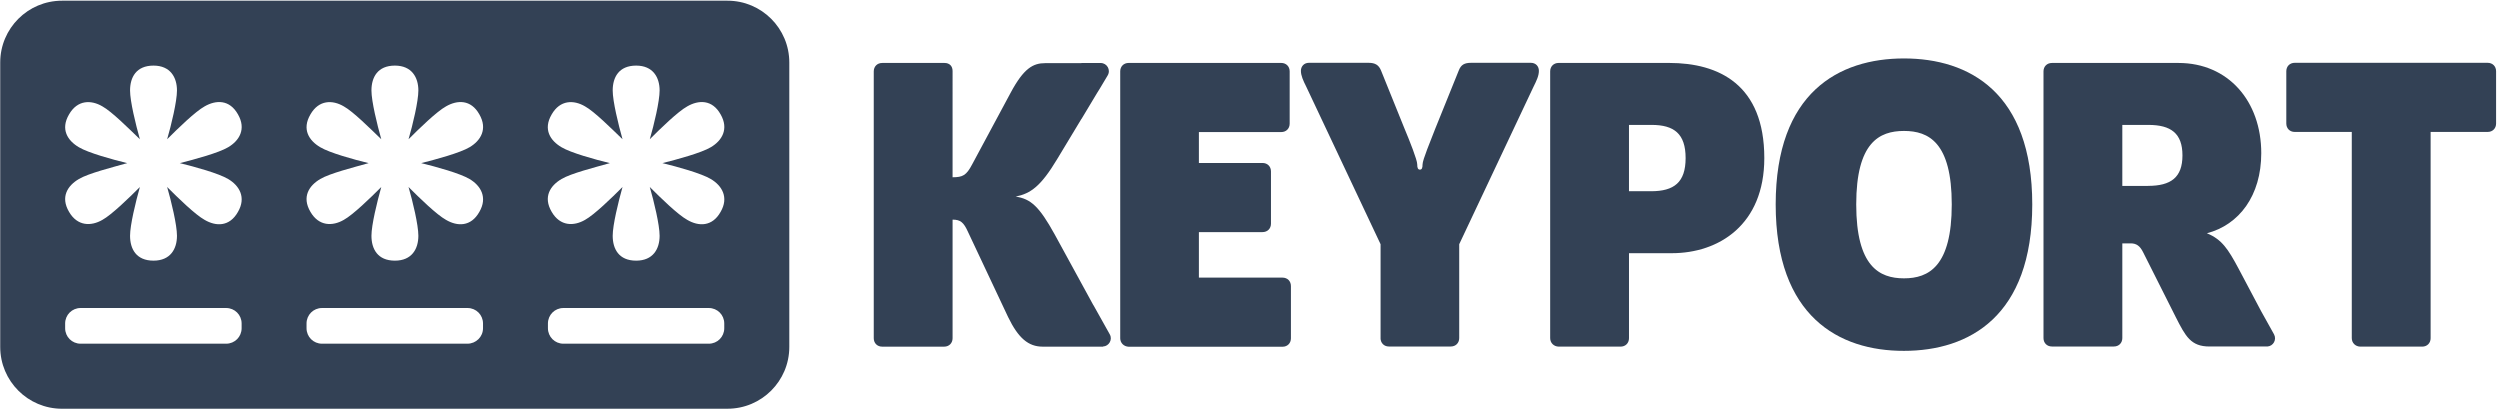 <?xml version="1.0" encoding="UTF-8"?>
<svg id="Layer_1" data-name="Layer 1" xmlns="http://www.w3.org/2000/svg" version="1.1" viewBox="0 0 135.556 22.472">
  <defs>
    <style>
      .cls-1 {
        fill: #334155;
        stroke-width: 0px;
      }

      .cls-2 {
        display: none;
      }
    </style>
  </defs>
  <g>
    <g>
      <path class="cls-1" d="M60.741,18.331V3.87c0-.267.19-.457.457-.457h8.274c.267,0,.457.19.457.457v2.834c0,.267-.19.457-.457.457h-4.465v1.676h3.451c.267,0,.457.19.457.457v2.834c0,.267-.19.457-.457.457h-3.451v2.468h4.533c.267,0,.457.19.457.457v2.834c0,.267-.19.457-.457.457h-8.343c-.267-.015-.457-.206-.457-.472Z"/>
      <path class="cls-1" d="M74.858,18.331v-5.089l-4.03-8.541c-.168-.335-.29-.602-.29-.861,0-.236.168-.434.434-.434h3.238c.358,0,.549.122.67.411l1.272,3.147c.29.693.693,1.707.693,1.943,0,.213.046.29.145.29s.145-.069.145-.29c0-.236.434-1.272.693-1.943l1.272-3.147c.122-.312.312-.411.67-.411h3.238c.267,0,.434.19.434.434,0,.267-.122.526-.29.861l-4.03,8.541v5.089c0,.267-.19.457-.457.457h-3.36c-.259,0-.449-.19-.449-.457Z"/>
      <path class="cls-1" d="M84.054,18.331V3.87c0-.267.19-.457.457-.457h5.996c2.689,0,5.158,1.173,5.158,5.158,0,3.619-2.468,5.158-5.013,5.158h-2.324v4.609c0,.267-.19.457-.457.457h-3.36c-.259-.008-.457-.198-.457-.465ZM88.328,10.369h1.196c1.249,0,1.874-.48,1.874-1.798s-.625-1.798-1.844-1.798h-1.227v3.596Z"/>
      <path class="cls-1" d="M96.282,11.085c0-6.072,3.428-7.916,6.956-7.916s6.956,1.844,6.956,7.916-3.428,7.939-6.956,7.939c-3.527.008-6.956-1.867-6.956-7.939ZM105.829,11.085c0-3.36-1.249-3.985-2.59-3.985s-2.59.625-2.59,3.985,1.249,4.007,2.59,4.007,2.59-.648,2.59-4.007Z"/>
      <path class="cls-1" d="M127.519,18.338V7.154h-3.093c-.267,0-.457-.19-.457-.457v-2.834c0-.267.19-.457.457-.457h10.461c.267,0,.457.19.457.457v2.834c0,.267-.19.457-.457.457h-3.093v11.184c0,.267-.19.457-.457.457h-3.36c-.259-.008-.457-.198-.457-.457Z"/>
      <path class="cls-1" d="M60.177,18.133l-.891-1.592v.008l-2.103-3.847c-.838-1.516-1.295-1.92-2.11-2.042.815-.168,1.364-.556,2.255-2.042l1.31-2.171v.008l.846-1.409.152-.244h0l.427-.716c.175-.297-.038-.67-.381-.67h-1.044v.008h-1.966c-.648,0-1.158.267-1.874,1.608l-2.088,3.886c-.312.594-.51.693-1.059.693V3.848c0-.267-.168-.434-.434-.434h-3.383c-.267,0-.457.19-.457.457v14.468c0,.267.19.457.457.457h3.36c.267,0,.457-.19.457-.457v-6.43c.427,0,.602.145.838.67l2.171,4.609c.556,1.15,1.105,1.608,1.874,1.608h3.276v-.008c.32-.015.526-.373.366-.655Z"/>
      <path class="cls-1" d="M123.306,18.133l-.709-1.272-1.227-2.316c-.556-1.036-.891-1.562-1.707-1.897,1.752-.457,2.948-2.042,2.948-4.343,0-2.827-1.798-4.891-4.487-4.891h-6.864c-.267,0-.457.19-.457.457v14.46c0,.267.19.457.457.457h3.36c.267,0,.457-.19.457-.457v-5.135h.457c.312,0,.503.145.67.48l1.775,3.527c.526,1.036.815,1.585,1.821,1.585h3.147c.32-.023.51-.373.358-.655ZM116.464,10.08h-1.387v-3.307h1.417c1.219,0,1.844.457,1.844,1.653 0,1.196-.625,1.653-1.874,1.653Z"/>
    </g>
    <path class="cls-1" d="M39.446,22.163H3.364C1.513,22.163.012,20.662.012,18.811V3.39C.012,1.539,1.513.038,3.364.038h36.082c1.851,0,3.352,1.501,3.352,3.352v15.42c0,1.851-1.501,3.352-3.352,3.352ZM7.585,7.55c-.61-.587-1.524-1.501-2.034-1.783-.61-.358-1.349-.358-1.806.434-.48.815-.076,1.425.533,1.783.51.305,1.806.663,2.621.861-.815.229-2.11.556-2.621.861-.61.358-1.013.968-.533,1.783.457.785,1.196.785,1.806.434.51-.282,1.448-1.196,2.034-1.783-.229.815-.533,2.057-.533,2.644,0,.709.328,1.349,1.272,1.349.914,0,1.272-.632,1.272-1.349,0-.587-.305-1.859-.533-2.644.61.61,1.524,1.501,2.034,1.783.61.358,1.349.381,1.806-.434.457-.785.076-1.425-.533-1.783-.51-.305-1.806-.663-2.621-.861.815-.206,2.11-.556,2.621-.861.61-.358.99-.99.533-1.783-.457-.815-1.196-.785-1.806-.434-.51.282-1.448,1.196-2.034,1.783.229-.785.533-2.057.533-2.644,0-.709-.358-1.349-1.272-1.349-.937,0-1.272.632-1.272,1.349,0,.587.305,1.836.533,2.644ZM20.674,7.55c-.61-.587-1.524-1.501-2.034-1.783-.61-.358-1.349-.358-1.806.434-.48.815-.076,1.425.533,1.783.51.305,1.806.663,2.621.861-.815.229-2.11.556-2.621.861-.61.358-1.013.968-.533,1.783.457.785,1.196.785,1.806.434.51-.282,1.448-1.196,2.034-1.783-.229.815-.533,2.057-.533,2.644,0,.709.328,1.349,1.272,1.349.914,0,1.272-.632,1.272-1.349,0-.587-.305-1.859-.533-2.644.61.61,1.524,1.501,2.034,1.783.61.358,1.349.381,1.806-.434.457-.785.076-1.425-.533-1.783-.51-.305-1.806-.663-2.621-.861.815-.206,2.11-.556,2.621-.861.61-.358.99-.99.533-1.783-.457-.815-1.196-.785-1.806-.434-.51.282-1.448,1.196-2.034,1.783.229-.785.533-2.057.533-2.644,0-.709-.358-1.349-1.272-1.349-.937,0-1.272.632-1.272,1.349,0,.587.305,1.836.533,2.644ZM33.755,7.55c-.61-.587-1.524-1.501-2.034-1.783-.61-.358-1.349-.358-1.806.434-.48.815-.076,1.425.533,1.783.51.305,1.806.663,2.621.861-.815.229-2.11.556-2.621.861-.61.358-1.013.968-.533,1.783.457.785,1.196.785,1.806.434.51-.282,1.448-1.196,2.034-1.783-.229.815-.533,2.057-.533,2.644,0,.709.328,1.349,1.272,1.349.914,0,1.272-.632,1.272-1.349,0-.587-.305-1.859-.533-2.644.61.61,1.524,1.501,2.034,1.783.61.358,1.349.381,1.806-.434.457-.785.076-1.425-.533-1.783-.51-.305-1.806-.663-2.621-.861.815-.206,2.11-.556,2.621-.861.61-.358.99-.99.533-1.783-.457-.815-1.196-.785-1.806-.434-.51.282-1.448,1.196-2.034,1.783.229-.785.533-2.057.533-2.644,0-.709-.358-1.349-1.272-1.349-.937,0-1.272.632-1.272,1.349 0.0.587.305,1.836.533,2.644ZM13.101,17.798v-.259c0-.465-.373-.838-.838-.838h-7.893c-.465,0-.838.373-.838.838v.259c0,.465.373.838.838.838h7.893c.465,0,.838-.373.838-.838ZM26.19,17.798v-.259c0-.465-.373-.838-.838-.838h-7.893c-.465,0-.838.373-.838.838v.259c0,.465.373.838.838.838h7.885c.465,0,.846-.373.846-.838ZM39.271,17.798v-.259c0-.465-.373-.838-.838-.838h-7.885c-.465,0-.838.373-.838.838v.259c0,.465.373.838.838.838h7.885c.465,0,.838-.373.838-.838Z"/>
  </g>
  <g>
    <g>
      <g>
        <path class="cls-1" d="M-131.492,362.849h9.29l4.746,23.224h.202l5.655-23.224h7.573l5.655,23.224h.202l4.746-23.224h9.189l-9.189,35.139h-8.785l-5.554-21.103h-.202l-5.554,21.103h-8.785s-9.189-35.139-9.189-35.139Z"/>
        <path class="cls-1" d="M-74.038,362.849h8.28v7.674h-2.827l-7.775,27.566h-9.391s11.713-35.24,11.713-35.24ZM-76.966,383.851h16.863l2.019,6.462h-20.902s2.019-6.462,2.019-6.462ZM-68.484,370.523v-7.674h5.453l11.814,35.139h-9.391s-7.876-27.465-7.876-27.465Z"/>
      </g>
      <g>
        <path class="cls-1" d="M-32.235,397.382c-2.12-.808-3.837-2.019-5.049-3.635s-1.918-3.534-2.019-5.755v-.404h8.28v.202c.202.808.505,1.414,1.111,2.019s1.313,1.01,2.322,1.313c.909.303,1.918.505,3.13.505s2.221-.202,3.029-.505,1.515-.707,2.019-1.313c.505-.505.707-1.212.707-1.918h0c0-1.01-.404-1.717-1.313-2.322-.909-.505-2.322-1.01-4.342-1.414l-3.635-.707c-3.433-.606-6.159-1.818-7.977-3.534s-2.726-3.938-2.726-6.563h0c0-2.221.606-4.241,1.818-5.856,1.212-1.616,2.827-2.928,4.948-3.837,2.12-.909,4.544-1.414,7.169-1.414,2.928,0,5.453.404,7.472,1.313s3.635,2.12,4.746,3.635c1.111,1.616,1.717,3.433,1.818,5.554v.505h-8.28v-.303c-.101-.808-.404-1.414-.909-2.019-.505-.505-1.212-1.01-2.019-1.313s-1.818-.505-2.827-.505c-1.111,0-2.019.202-2.827.505s-1.313.707-1.717,1.212c-.404.505-.606,1.111-.606,1.818h0c0,.909.404,1.717,1.313,2.221s2.221,1.01,4.14,1.414l3.635.707c2.524.505,4.544,1.111,6.159,2.019s2.827,1.918,3.534,3.231c.808,1.313,1.212,2.928,1.212,4.847h0c0,2.322-.606,4.342-1.717,6.058-1.212,1.717-2.827,3.029-5.049,3.938s-4.847,1.414-7.977,1.414c-2.827.101-5.453-.303-7.573-1.111l-0.0 0Z"/>
        <path class="cls-1" d="M1.49,370.018h-9.693v-7.169h28.374v7.169h-9.693v27.97H1.49v-27.97Z"/>
        <path class="cls-1" d="M29.157,362.849h8.28v7.674h-2.827l-7.775,27.566h-9.391l11.713-35.24h-0ZM26.229,383.851h16.863l2.019,6.462h-20.801l1.919-6.462ZM34.711,370.523v-7.674h5.453l11.814,35.139h-9.391l-7.876-27.465h-0Z"/>
        <path class="cls-1" d="M58.843,370.018h-9.693v-7.169h28.374v7.169h-9.693v27.97h-8.987v-27.97Z"/>
        <path class="cls-1" d="M81.259,362.849h24.133v7.169h-15.146v6.967h14.237v6.765h-14.237v7.068h15.146v7.169h-24.133v-35.139Z"/>
        <path class="cls-1" d="M120.033,362.849h24.133v7.169h-15.146v6.967h14.237v6.765h-14.237v7.068h15.146v7.169h-24.133v-35.139h-0Z"/>
        <path class="cls-1" d="M149.215,362.849h10.4l8.785,22.921h.202l8.684-22.921h10.299v35.139h-7.876v-22.012h-4.14l8.785-12.218-13.429,34.23h-5.15l-13.429-34.23,8.785,12.218h-4.039v22.012h-7.876v-35.139h0Z"/>
        <path class="cls-1" d="M192.936,362.849h24.133v7.169h-15.146v6.967h14.237v6.765h-14.237v7.068h15.146v7.169h-24.133v-35.139Z"/>
        <path class="cls-1" d="M222.117,362.849h15.247c2.827,0,5.251.505,7.27,1.414s3.534,2.221,4.544,3.938c1.01,1.717,1.515,3.837,1.515,6.361h0c0,2.221-.505,4.241-1.616,6.058-1.111,1.818-2.524,3.13-4.342,3.938l7.068,13.429h-10.097l-6.058-12.117h-4.544v12.117h-8.987v-35.139l-0-0ZM236.355,379.409c1.616,0,2.827-.404,3.837-1.313.909-.909,1.414-2.019,1.414-3.534h0c0-1.515-.505-2.625-1.414-3.534s-2.221-1.313-3.837-1.313h-5.251v9.794h5.251v-.101 0Z"/>
        <path class="cls-1" d="M264.324,397.382c-2.12-.808-3.938-2.019-5.453-3.534-1.515-1.616-2.625-3.433-3.433-5.755-.808-2.221-1.212-4.847-1.212-7.775h0c0-3.837.707-7.068,2.12-9.794s3.332-4.746,5.957-6.159c2.524-1.414,5.655-2.12,9.189-2.12,2.827,0,5.453.505,7.674,1.515s4.14,2.423,5.554,4.241c1.414,1.818,2.221,3.837,2.524,6.058v.303h-8.886l-.101-.202c-.404-1.414-1.313-2.524-2.423-3.332-1.212-.808-2.625-1.212-4.342-1.212s-3.13.404-4.342,1.212-2.12,2.019-2.726,3.635-1.01,3.534-1.01,5.755h0c0,1.717.202,3.332.606,4.645.404,1.313.909,2.524,1.717,3.433.707.909,1.616,1.616,2.625,2.12s2.221.707,3.534.707,2.524-.202,3.534-.707,1.818-1.111,2.423-2.019,1.01-1.918,1.01-3.029v-.404h-7.068v-6.361h15.651v4.443c0,2.423-.404,4.544-1.111,6.462s-1.717,3.534-3.13,4.847-3.029,2.322-5.049,3.13c-2.019.707-4.241,1.111-6.765,1.111-2.524,0-4.948-.404-7.068-1.212Z"/>
        <path class="cls-1" d="M291.991,362.849h24.133v7.169h-15.146v6.967h14.237v6.765h-14.237v7.068h15.146v7.169h-24.133v-35.139Z"/>
        <path class="cls-1" d="M321.172,362.849h7.573l17.065,24.537-6.462-4.241h3.736v-20.296h8.886v35.139h-7.472l-17.065-24.739,6.462,4.241h-3.635v20.498h-8.987v-35.139h-.101Z"/>
        <path class="cls-1" d="M364.288,396.473c-2.524-1.414-4.544-3.534-5.957-6.26-1.414-2.726-2.12-5.957-2.12-9.794h0c0-3.837.707-7.068,2.12-9.794s3.332-4.746,5.957-6.26c2.524-1.414,5.554-2.12,9.088-2.12,3.029,0,5.756.606,8.179,1.818,2.322,1.212,4.241,2.827,5.554,4.948,1.313,2.12,2.12,4.443,2.221,7.068v.202h-8.583v-.303c-.202-1.212-.606-2.322-1.212-3.231-.606-.909-1.414-1.717-2.423-2.221s-2.221-.808-3.534-.808c-1.616,0-3.029.404-4.241,1.313s-2.12,2.12-2.726,3.736-1.01,3.534-1.01,5.755h0c0,2.221.303,4.241,1.01,5.856.606,1.616,1.616,2.827,2.827,3.736,1.212.909,2.625,1.313,4.241,1.313,1.313,0,2.423-.303,3.433-.808s1.818-1.212,2.524-2.221c.606-.909,1.111-2.12,1.313-3.433v-.202h8.583v.303c-.101,2.625-.909,4.948-2.221,7.068-1.414,2.12-3.231,3.736-5.554,4.948-2.322,1.212-5.049,1.818-8.078,1.818-3.837-.303-6.866-1.01-9.391-2.423l-0.0 0Z"/>
        <path class="cls-1" d="M401.85,385.972l-12.117-23.123h9.492l6.967,14.641h.202l6.967-14.641h9.592l-12.117,23.123v12.117h-8.987v-12.117h-0Z"/>
        <path class="cls-1" d="M441.937,397.382c-2.12-.808-3.837-2.019-5.049-3.635-1.212-1.616-1.919-3.534-2.019-5.755v-.404h8.28v.202c.202.808.505,1.414,1.111,2.019s1.313,1.01,2.322,1.313c.909.303,1.919.505,3.13.505,1.212,0,2.221-.202,3.029-.505s1.515-.707,2.019-1.313c.505-.505.707-1.212.707-1.918h0c0-1.01-.404-1.717-1.313-2.322-.909-.505-2.322-1.01-4.342-1.414l-3.635-.707c-3.433-.606-6.159-1.818-7.977-3.534-1.818-1.717-2.726-3.938-2.726-6.563h0c0-2.221.606-4.241,1.818-5.856,1.212-1.616,2.827-2.928,4.948-3.837,2.12-.909,4.544-1.414,7.169-1.414,2.928,0,5.453.404,7.472,1.313s3.635,2.12,4.746,3.635c1.111,1.616,1.717,3.433,1.818,5.554v.505h-8.28v-.303c-.101-.808-.404-1.414-.909-2.019-.505-.505-1.212-1.01-2.019-1.313s-1.818-.505-2.827-.505c-1.111,0-2.019.202-2.827.505s-1.313.707-1.717,1.212-.606,1.111-.606,1.818h0c0,.909.404,1.717,1.313,2.221.909.505,2.221,1.01,4.14,1.414l3.635.707c2.524.505,4.544,1.111,6.159,2.019s2.827,1.918,3.534,3.231c.808,1.313,1.212,2.928,1.212,4.847h0c0,2.322-.606,4.342-1.717,6.058-1.212,1.717-2.827,3.029-5.049,3.938s-4.847,1.414-7.977,1.414c-2.827.101-5.351-.303-7.573-1.111l0.0 0Z"/>
        <path class="cls-1" d="M468.493,362.849h24.133v7.169h-15.146v6.967h14.237v6.765h-14.237v7.068h15.146v7.169h-24.133v-35.139Z"/>
        <path class="cls-1" d="M497.674,362.849h15.247c2.827,0,5.251.505,7.27,1.414s3.534,2.221,4.544,3.938c1.01,1.717,1.515,3.837,1.515,6.361h0c0,2.221-.505,4.241-1.616,6.058s-2.524,3.13-4.342,3.938l7.068,13.429h-10.097l-6.058-12.117h-4.544v12.117h-8.987v-35.139l0-0ZM511.912,379.409c1.616,0,2.827-.404,3.837-1.313.909-.909,1.414-2.019,1.414-3.534h0c0-1.515-.505-2.625-1.414-3.534s-2.221-1.313-3.837-1.313h-5.251v9.794h5.251v-.101 0Z"/>
        <path class="cls-1" d="M528.269,362.849h9.996l6.765,26.455h.202l6.664-26.455h9.996l-11.107,35.139h-11.41l-11.107-35.139Z"/>
        <path class="cls-1" d="M565.326,362.849h8.987v35.139h-8.987v-35.139Z"/>
        <path class="cls-1" d="M586.632,396.473c-2.524-1.414-4.544-3.534-5.957-6.26s-2.12-5.957-2.12-9.794h0c0-3.837.707-7.068,2.12-9.794,1.414-2.726,3.332-4.746,5.957-6.26,2.524-1.414,5.554-2.12,9.088-2.12,3.029,0,5.755.606,8.179,1.818,2.322,1.212,4.241,2.827,5.554,4.948s2.12,4.443,2.221,7.068v.202h-8.583v-.303c-.202-1.212-.606-2.322-1.212-3.231-.606-.909-1.414-1.717-2.423-2.221s-2.221-.808-3.534-.808c-1.616,0-3.029.404-4.241,1.313s-2.12,2.12-2.726,3.736c-.606,1.616-1.01,3.534-1.01,5.755h0c0,2.221.303,4.241,1.01,5.856.606,1.616,1.616,2.827,2.827,3.736,1.212.909,2.625,1.313,4.241,1.313,1.313,0,2.423-.303,3.433-.808s1.818-1.212,2.524-2.221c.606-.909,1.111-2.12,1.313-3.433v-.202h8.583v.303c-.101,2.625-.808,4.948-2.221,7.068s-3.231,3.736-5.554,4.948c-2.322,1.212-5.049,1.818-8.078,1.818-3.837-.303-6.866-1.01-9.39-2.423l-0.0 0Z"/>
        <path class="cls-1" d="M615.813,362.849h24.133v7.169h-15.146v6.967h14.237v6.765h-14.237v7.068h15.146v7.169h-24.133v-35.139Z"/>
      </g>
    </g>
    <g>
      <g id="layer1">
        <path id="rect4485" class="cls-1" d="M-131.592,262.202H-53.963v77.629h-74.456c-1.752,0-3.173-1.421-3.173-3.173v-74.456Z"/>
        <rect id="rect4505" class="cls-1" x="-53.963" y="184.573" width="77.629" height="77.629"/>
        <path id="rect4518" class="cls-1" d="M-128.419,106.944H-53.963v77.629h-77.629v-74.456c0-1.752,1.421-3.173,3.173-3.173Z"/>
        <path id="rect4520" class="cls-1" d="M23.666,106.944h74.456c1.752,0,3.173,1.421,3.173,3.173v74.456H23.666v-77.629Z"/>
        <path id="rect4522" class="cls-1" d="M23.666,262.202h77.629v74.456c0,1.752-1.421,3.173-3.173,3.173H23.666v-77.629l-0.0 0Z"/>
      </g>
      <g>
        <path class="cls-1" d="M126.886,268.399h49.256c.691,0,1.287.527,1.327,1.216.819,14.105,15.829,25.204,34.539,25.204,17.287,0,31.639-9.133,31.639-21.854,0-35.227-114.486-19.896-114.486-96.221,0-42.402,35.553-69.801,80.891-69.801,46.118,0,81.395,28.699,82.182,67.18.015.722-.578,1.316-1.301,1.316h-49.296c-.672,0-1.246-.514-1.286-1.185-.764-12.781-13.852-22.299-30.625-22.299-15.656,0-28.703,7.828-28.703,20.549,0,35.553,114.486,16.309,114.486,94.59,0,44.033-36.857,72.736-84.152,72.736-48.712,0-84.981-30.63-85.77-70.116-.014-.722.579-1.316,1.301-1.316h-0Z"/>
        <path class="cls-1" d="M308.436,110.858h146.801c.714,0,1.293.579,1.293,1.293v45.035c0,.714-.579,1.293-1.293,1.293h-96.244c-.714,0-1.293.579-1.293,1.293v37.86c0,.714.579,1.293,1.293,1.293h85.481c.714,0,1.293.579,1.293,1.293v45.035c0,.714-.579,1.293-1.293,1.293h-85.481c-.714,0-1.293.579-1.293,1.293v39.164c0,.714.579,1.293,1.293,1.293h97.875c.714,0,1.293.579,1.293,1.293v45.035c0,.714-.579,1.293-1.293,1.293h-148.432c-.714,0-1.293-.579-1.293-1.293V112.151c0-.714.579-1.293,1.293-1.293h-0Z"/>
        <path class="cls-1" d="M471.324,268.399h49.256c.691,0,1.287.527,1.327,1.216.819,14.105,15.829,25.204,34.539,25.204,17.287,0,31.639-9.133,31.639-21.854,0-35.227-114.486-19.896-114.486-96.221,0-42.402,35.553-69.801,80.891-69.801,46.118,0,81.395,28.699,82.182,67.18.015.722-.578,1.316-1.301,1.316h-49.296c-.672,0-1.246-.514-1.286-1.185-.764-12.781-13.852-22.299-30.625-22.299-15.656,0-28.703,7.828-28.703,20.549,0,35.553,114.486,16.309,114.486,94.59,0,44.033-36.857,72.736-84.152,72.736-48.712,0-84.981-30.63-85.77-70.116-.014-.722.579-1.316,1.301-1.316h0Z"/>
      </g>
      <g class="cls-2">
        <path class="cls-1" d="M121.308,266.184c26.2,16.9,47.5,27.4,71,27.4,20.4,0,31.1-6.7,31.1-19.5,0-13.1-9.4-17.2-27.7-23.9-52.4-19.1-78-37.3-78-76.9,0-36.4,30.8-62.8,78.6-62.8,22.9,0,46.9,5.7,70.7,17.9v44.6c-26.5-14-48.7-21.7-67.9-21.7-20.1,0-30.5,6.4-30.5,17.5,0,8.9,9.1,16.9,28,24.2,18.6,7.3,36.3,13.4,51.8,23.3,18.3,11.8,27.4,30.3,27.4,54.5,0,39.5-29.9,64.7-82.3,64.7-25.9,0-50-7-72.2-21v-48.3 0Z"/>
        <path class="cls-1" d="M306.508,114.084h139.2v40.2h-87.1v44.3h83.2v40.5h-83.2v52h89.6v40.8h-141.7V114.084Z"/>
        <path class="cls-1" d="M478.008,266.184c26.2,16.9,47.5,27.4,71,27.4,20.4,0,31.1-6.7,31.1-19.5,0-13.1-9.4-17.2-27.7-23.9-52.4-19.1-78-37.3-78-76.9,0-36.4,30.8-62.8,78.6-62.8,22.9,0,46.9,5.7,70.7,17.9v44.6c-26.5-14-48.7-21.7-67.9-21.7-20.1,0-30.5,6.4-30.5,17.5,0,8.9,9.1,16.9,28,24.2,18.6,7.3,36.3,13.4,51.8,23.3,18.3,11.8,27.4,30.3,27.4,54.5,0,39.5-29.9,64.7-82.3,64.7-25.9,0-50-7-72.2-21v-48.3h0v0Z"/>
      </g>
    </g>
  </g>
</svg>